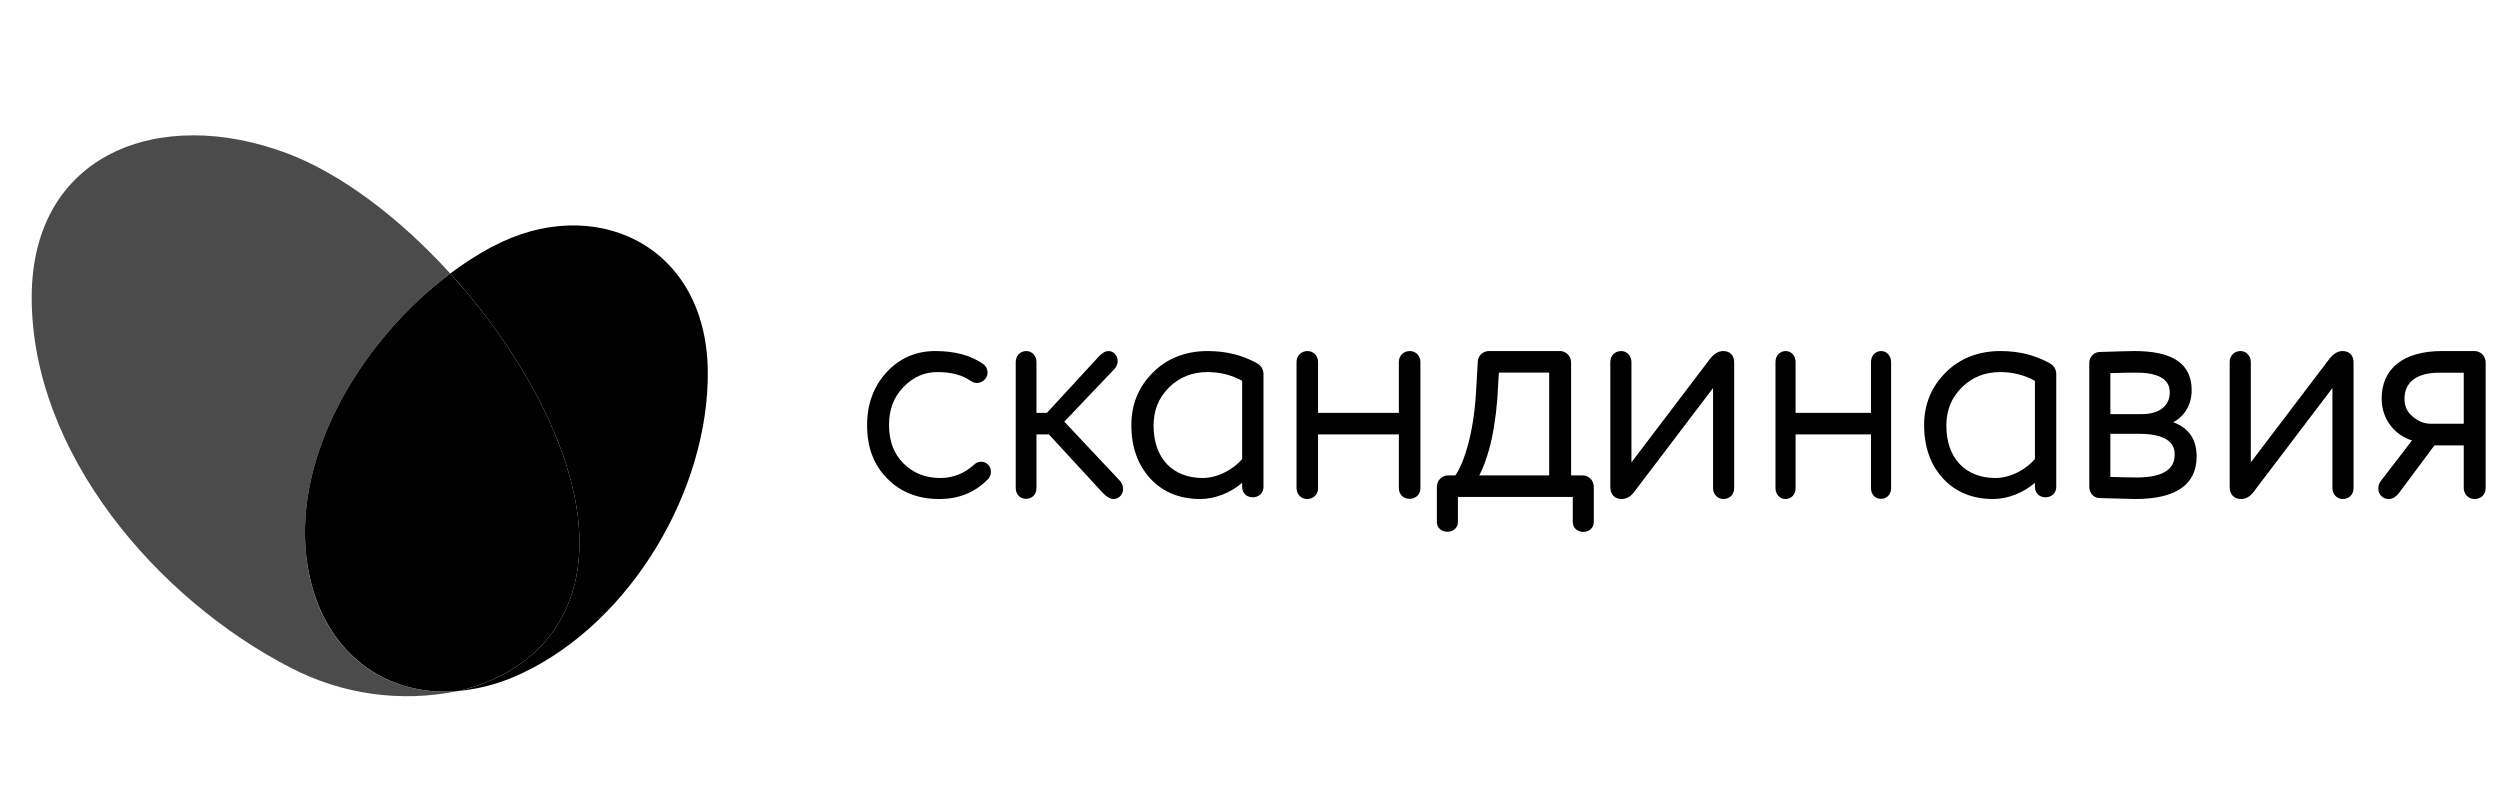 <svg width="142" height="46" viewBox="0 0 142 46" fill="none" xmlns="http://www.w3.org/2000/svg">
<g clip-path="url(#clip0_1269_291)">
<path d="M17.399 31.604C16.721 25.608 20.678 19.207 25.576 15.539C22.726 12.406 19.405 9.872 16.292 8.703C9.048 5.986 1.827 8.726 1.801 16.85C1.774 25.731 8.954 34.047 16.514 37.929C19.428 39.447 22.78 39.915 26.002 39.252C21.604 39.627 17.975 36.726 17.395 31.604" fill="#4B4B4B"/>
<path d="M27.962 14.006C27.129 14.456 26.331 14.968 25.575 15.538C29.351 19.679 32.296 24.899 32.826 29.385C33.489 35.044 30.259 38.285 26.004 39.252C27.274 39.135 28.513 38.791 29.66 38.236C35.899 35.291 40.288 27.744 40.202 21.04C40.104 13.818 33.662 10.966 27.973 14.009" fill="black"/>
<path d="M32.827 29.385C32.296 24.899 29.352 19.679 25.575 15.538C20.681 19.207 16.72 25.589 17.398 31.603C17.989 36.722 21.607 39.619 26.005 39.252C30.259 38.285 33.489 35.043 32.827 29.385Z" fill="black"/>
<path d="M55.319 26.401C54.765 26.898 54.125 27.15 53.415 27.15C52.567 27.15 51.863 26.872 51.318 26.321C50.773 25.784 50.496 25.051 50.496 24.142C50.496 23.265 50.761 22.562 51.305 21.995C51.861 21.416 52.497 21.134 53.25 21.134C54.04 21.134 54.657 21.299 55.145 21.643C55.424 21.817 55.722 21.781 55.957 21.533C56.047 21.416 56.093 21.292 56.093 21.165C56.093 20.98 56.022 20.824 55.871 20.694C55.158 20.187 54.258 19.94 53.118 19.94C52.019 19.94 51.089 20.346 50.355 21.148C49.622 21.946 49.251 22.954 49.251 24.142C49.251 25.42 49.63 26.418 50.408 27.193C51.157 27.957 52.147 28.344 53.349 28.344C54.467 28.344 55.375 27.974 56.126 27.209C56.233 27.098 56.291 26.94 56.286 26.776C56.282 26.623 56.221 26.481 56.126 26.393C55.91 26.168 55.538 26.172 55.319 26.401Z" fill="black"/>
<path d="M60.453 23.949L63.305 20.953C63.422 20.826 63.484 20.672 63.484 20.509C63.484 20.2 63.251 19.94 62.977 19.94C62.786 19.94 62.604 20.041 62.405 20.258L59.465 23.45H58.871V20.561C58.871 20.213 58.619 19.94 58.298 19.94C57.948 19.94 57.694 20.201 57.694 20.561V27.723C57.694 27.91 57.762 28.075 57.885 28.188C58.199 28.477 58.871 28.336 58.871 27.723V24.675H59.578L62.654 28.015C62.876 28.236 63.072 28.344 63.253 28.344C63.55 28.344 63.792 28.09 63.792 27.776C63.792 27.576 63.718 27.405 63.58 27.277L60.453 23.949Z" fill="black"/>
<path d="M70.554 21.631V26.075C70.103 26.617 69.207 27.15 68.315 27.15C66.592 27.15 65.523 26.011 65.523 24.177C65.523 23.306 65.807 22.599 66.392 22.014C66.975 21.43 67.712 21.134 68.582 21.134C69.301 21.134 69.947 21.297 70.554 21.631ZM71.432 20.654L71.427 20.65C70.583 20.173 69.658 19.94 68.599 19.94C67.354 19.94 66.312 20.344 65.502 21.142C64.678 21.952 64.261 22.962 64.261 24.142C64.261 25.388 64.626 26.413 65.345 27.189C66.057 27.955 67.011 28.344 68.181 28.344C69.009 28.344 69.9 27.992 70.554 27.425V27.652C70.554 27.835 70.623 27.996 70.75 28.106C71.074 28.387 71.766 28.25 71.766 27.652V21.251C71.766 20.999 71.647 20.786 71.432 20.654Z" fill="black"/>
<path d="M80.083 19.94C79.719 19.94 79.455 20.201 79.455 20.561V23.451H74.866V20.561C74.866 20.213 74.605 19.94 74.271 19.94C73.907 19.94 73.643 20.201 73.643 20.561V27.723C73.643 28.072 73.904 28.344 74.238 28.344C74.608 28.344 74.866 28.089 74.866 27.723V24.675H79.455V27.723C79.455 27.91 79.525 28.075 79.653 28.189C79.98 28.477 80.679 28.336 80.679 27.723V20.561C80.679 20.213 80.417 19.94 80.083 19.94Z" fill="black"/>
<path d="M87.993 21.163V27.003H84.021C84.209 26.659 84.394 26.176 84.573 25.559C84.799 24.742 84.956 23.788 85.043 22.721L85.136 21.163H87.993ZM89.905 27.003H89.238V20.578C89.238 20.232 88.953 19.94 88.616 19.94H84.576C84.217 19.94 83.937 20.221 83.937 20.567L83.834 22.346C83.699 24.613 83.159 26.295 82.666 27.003H82.238C81.901 27.003 81.615 27.295 81.615 27.641V29.649C81.615 30.388 82.809 30.388 82.809 29.649V28.226H89.334V29.649C89.334 30.019 89.634 30.212 89.931 30.212C90.227 30.212 90.527 30.019 90.527 29.649V27.641C90.527 27.295 90.242 27.003 89.905 27.003Z" fill="black"/>
<path d="M97.868 19.94C97.602 19.94 97.338 20.104 97.106 20.413L92.666 26.262V20.561C92.666 20.213 92.409 19.94 92.082 19.94C91.725 19.94 91.466 20.201 91.466 20.561V27.652C91.466 28.086 91.708 28.344 92.116 28.344C92.312 28.344 92.602 28.265 92.86 27.89L97.301 22.041V27.723C97.301 28.072 97.557 28.344 97.885 28.344C98.247 28.344 98.501 28.089 98.501 27.723V20.597C98.501 20.18 98.27 19.94 97.868 19.94Z" fill="black"/>
<path d="M106.859 19.94C106.519 19.94 106.273 20.201 106.273 20.561V23.451H101.989V20.561C101.989 20.213 101.746 19.94 101.435 19.94C101.095 19.94 100.848 20.201 100.848 20.561V27.723C100.848 28.072 101.091 28.344 101.403 28.344C101.748 28.344 101.989 28.089 101.989 27.723V24.675H106.273V27.723C106.273 27.91 106.338 28.075 106.457 28.189C106.763 28.477 107.414 28.336 107.414 27.723V20.561C107.414 20.213 107.17 19.94 106.859 19.94Z" fill="black"/>
<path d="M115.583 21.631V26.075C115.132 26.617 114.236 27.15 113.344 27.15C111.622 27.15 110.552 26.011 110.552 24.177C110.552 23.306 110.837 22.599 111.421 22.014C112.004 21.43 112.742 21.134 113.612 21.134C114.329 21.134 114.975 21.297 115.583 21.631ZM116.46 20.654L116.455 20.65C115.612 20.173 114.687 19.94 113.628 19.94C112.383 19.94 111.341 20.344 110.531 21.142C109.708 21.952 109.29 22.962 109.29 24.142C109.29 25.387 109.655 26.412 110.375 27.189C111.086 27.955 112.04 28.344 113.21 28.344C114.038 28.344 114.93 27.992 115.583 27.425V27.652C115.583 27.835 115.653 27.996 115.78 28.106C116.103 28.387 116.795 28.25 116.795 27.652V21.251C116.795 20.999 116.676 20.786 116.46 20.654Z" fill="black"/>
<path d="M123.521 25.836C123.521 26.688 122.798 27.12 121.373 27.12C120.966 27.12 120.511 27.107 119.988 27.093L119.869 27.089V24.64H121.489C123.521 24.64 123.521 25.54 123.521 25.836ZM121.67 23.521H119.869V21.195C120.333 21.18 120.844 21.165 121.339 21.165C123.24 21.165 123.24 22.025 123.24 22.308C123.24 23.056 122.638 23.521 121.67 23.521ZM123.438 23.981C124.084 23.647 124.487 22.977 124.487 22.167C124.487 20.669 123.425 19.94 121.24 19.94C121.019 19.94 120.355 19.958 119.271 19.993C118.929 19.993 118.671 20.268 118.671 20.632V27.652C118.671 28.017 118.929 28.291 119.266 28.291C120.453 28.328 121.091 28.344 121.273 28.344C123.593 28.344 124.769 27.53 124.769 25.924C124.769 24.956 124.322 24.305 123.438 23.981Z" fill="black"/>
<path d="M133.048 19.94C132.782 19.94 132.518 20.104 132.286 20.413L127.846 26.262V20.561C127.846 20.213 127.589 19.94 127.262 19.94C126.905 19.94 126.646 20.201 126.646 20.561V27.652C126.646 28.086 126.889 28.344 127.295 28.344C127.492 28.344 127.782 28.265 128.041 27.89L132.481 22.041V27.723C132.481 28.072 132.737 28.344 133.064 28.344C133.428 28.344 133.681 28.089 133.681 27.723V20.597C133.681 20.18 133.45 19.94 133.048 19.94Z" fill="black"/>
<path d="M139.941 21.17V24.068H138.069C137.703 24.068 137.368 23.936 137.044 23.665C136.724 23.399 136.575 23.078 136.575 22.654C136.575 21.697 137.277 21.17 138.551 21.17H139.941ZM140.563 19.94H138.705C136.527 19.94 135.278 20.923 135.278 22.637C135.278 23.896 136.105 24.747 137.001 25.017L135.21 27.347C135.132 27.453 135.089 27.599 135.089 27.756C135.089 28.091 135.341 28.344 135.677 28.344C135.904 28.344 136.107 28.216 136.298 27.955L138.276 25.298H139.941V27.721C139.941 28.07 140.207 28.344 140.547 28.344C140.923 28.344 141.186 28.088 141.186 27.721V20.582C141.186 20.234 140.901 19.94 140.563 19.94Z" fill="black"/>
</g>
<defs>
<clipPath id="clip0_1269_291">
<rect width="142" height="46" fill="white"/>
</clipPath>
</defs>
</svg>
